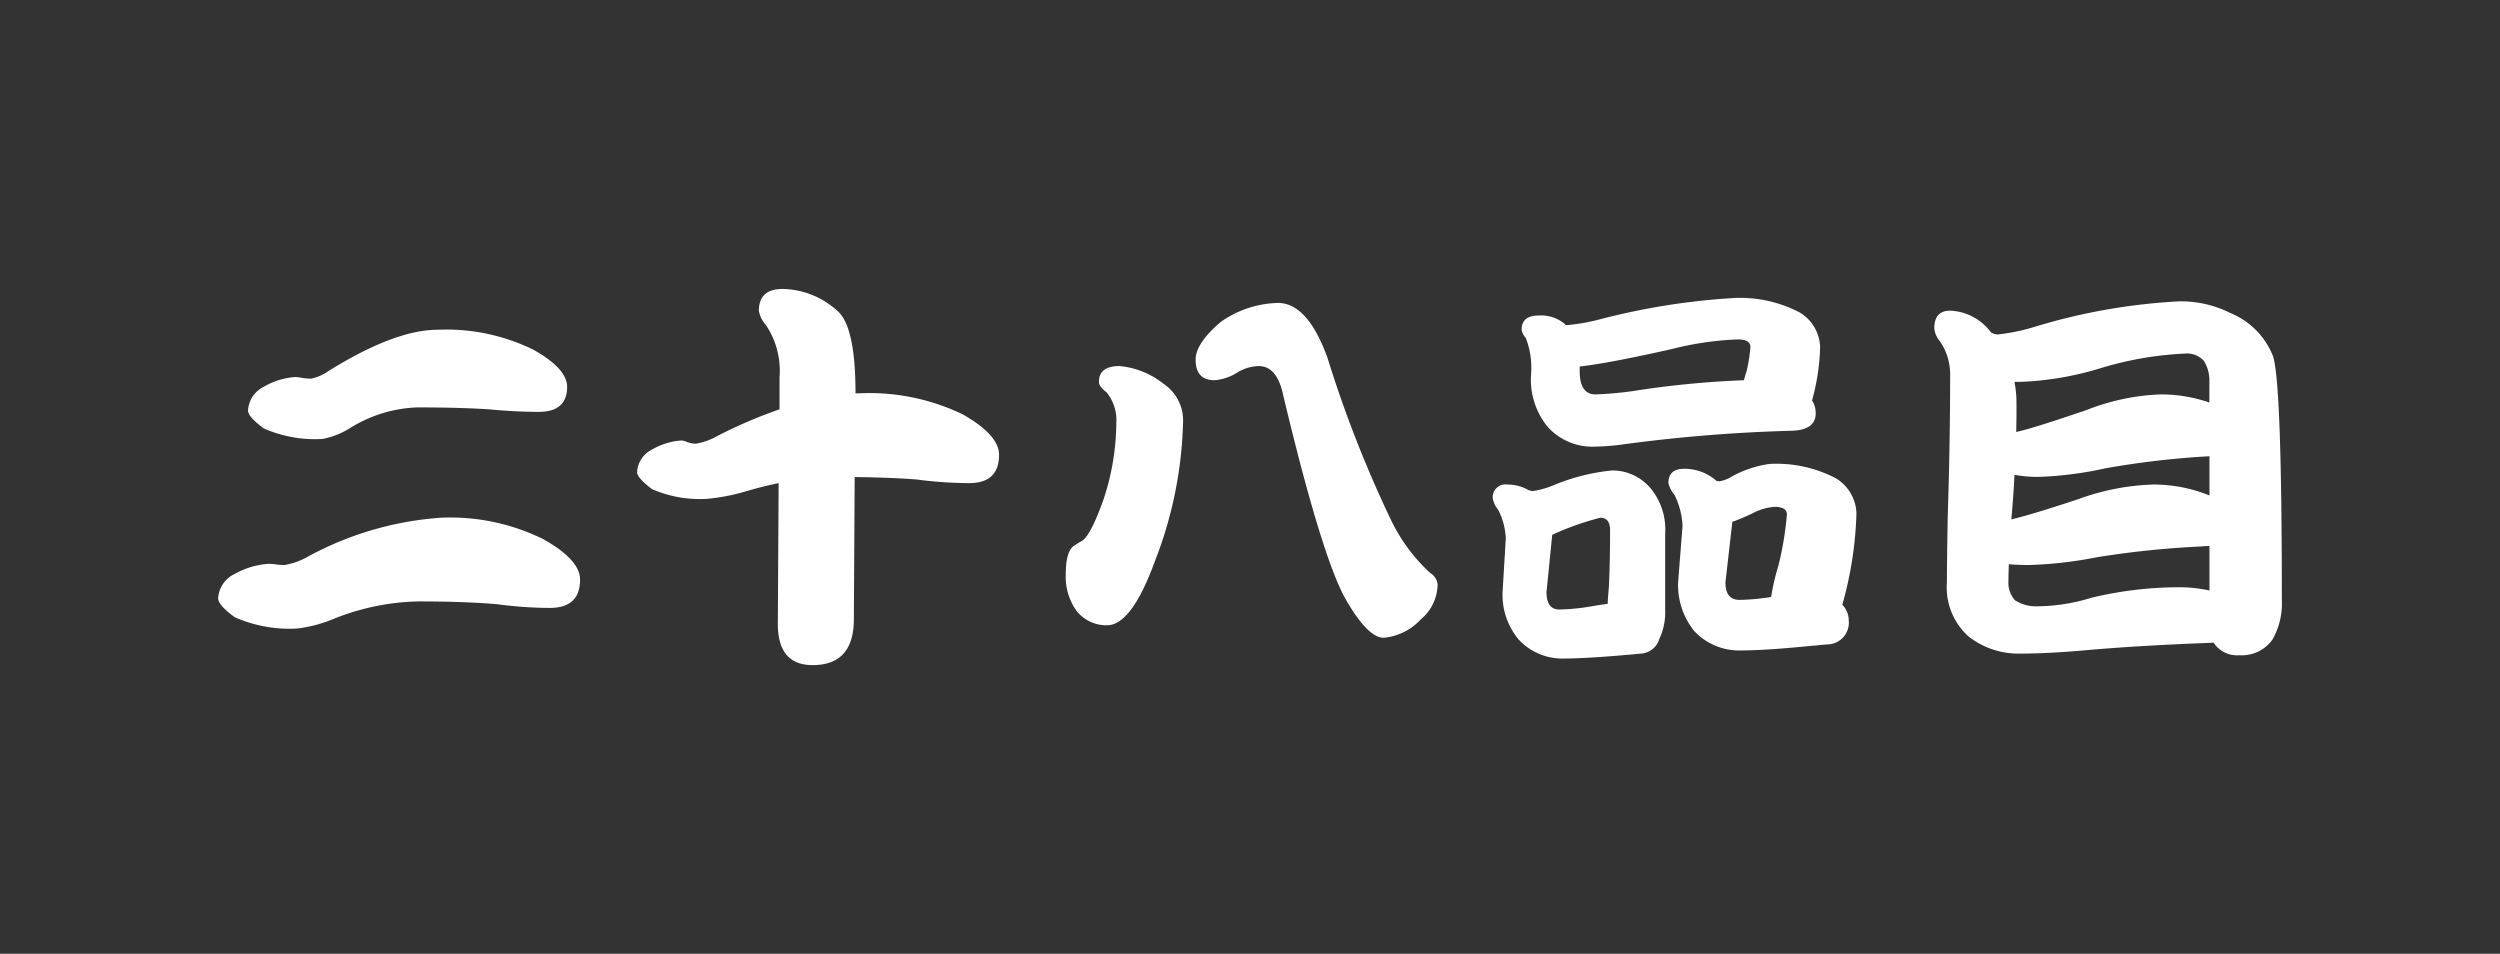 <svg xmlns="http://www.w3.org/2000/svg" viewBox="0 0 130.626 49.834"><rect x="0" y="0" width="130.626" height="49.834" fill="#333333" stroke="none"/><defs><style>.a{fill:#fff;}.b{fill:none;}</style></defs><title>num_28</title><path class="a" d="M14.037,29.46c.071,0,.176.008.317.021a3.243,3.243,0,0,0,.507.042,3.654,3.654,0,0,0,1.12-.38,16.976,16.976,0,0,1,7.058-2.092,10.977,10.977,0,0,1,5.347,1.12q1.922,1.079,1.923,2.113,0,1.479-1.585,1.48A21.109,21.109,0,0,1,26,31.573q-1.691-.147-4.121-.148a12.416,12.416,0,0,0-4.438.909,7.182,7.182,0,0,1-1.922.507,7.062,7.062,0,0,1-3.255-.592q-.867-.633-.866-.993a1.506,1.506,0,0,1,.866-1.268A4.182,4.182,0,0,1,14.037,29.46ZM15.432,19.7a2.188,2.188,0,0,1,.338.043,3.256,3.256,0,0,0,.486.042,2.439,2.439,0,0,0,.909-.4q3.465-2.155,5.705-2.155a10.326,10.326,0,0,1,4.987,1.036q1.776.993,1.775,1.943,0,1.311-1.479,1.311-1.183,0-2.536-.127-1.563-.107-3.824-.106a7.091,7.091,0,0,0-3.466,1.057,4.2,4.2,0,0,1-1.479.592,6.644,6.644,0,0,1-3.064-.55c-.55-.408-.824-.719-.824-.93a1.462,1.462,0,0,1,.824-1.247A3.744,3.744,0,0,1,15.432,19.7Z"/><path class="a" d="M35.613,23.015a.967.967,0,0,1,.3.084,1.285,1.285,0,0,0,.444.085,3.533,3.533,0,0,0,1.162-.422,24.6,24.6,0,0,1,3.212-1.374V19.7a4.286,4.286,0,0,0-.7-2.7,1.547,1.547,0,0,1-.38-.761q0-1.141,1.246-1.141a4.363,4.363,0,0,1,2.853,1.141q.951.8.951,4.311h.233a11.2,11.2,0,0,1,5.367,1.1q1.9,1.079,1.9,2.114,0,1.479-1.564,1.479a21.435,21.435,0,0,1-2.747-.19q-1.353-.105-3.233-.127l-.042,7.417q0,2.409-2.156,2.409-1.818,0-1.817-2.155l.042-7.354q-.823.169-1.69.423a10.425,10.425,0,0,1-2.071.4,6.26,6.26,0,0,1-2.853-.507q-.782-.591-.782-.888a1.4,1.4,0,0,1,.782-1.183A3.537,3.537,0,0,1,35.613,23.015Z"/><path class="a" d="M58.5,19.127a4.337,4.337,0,0,1,2.3.93,2.3,2.3,0,0,1,1.014,2.049,21.345,21.345,0,0,1-1.458,7.185q-1.226,3.381-2.515,3.381a2,2,0,0,1-1.564-.718,3.042,3.042,0,0,1-.591-1.923q0-1.311.486-1.543a1.892,1.892,0,0,1,.3-.19q.486-.211,1.2-2.24a12.816,12.816,0,0,0,.655-3.952,2.291,2.291,0,0,0-.507-1.606c-.268-.2-.4-.38-.4-.549Q57.421,19.126,58.5,19.127Zm8.263-3.3q1.563,0,2.6,2.874a62.728,62.728,0,0,0,3.3,8.432,9.136,9.136,0,0,0,2.071,2.81.791.791,0,0,1,.381.57,2.4,2.4,0,0,1-.867,1.839,3.023,3.023,0,0,1-1.944.972q-.867,0-2.071-2.155Q69,28.826,67.057,20.69q-.318-1.563-1.289-1.563a2.254,2.254,0,0,0-1.184.38,2.642,2.642,0,0,1-1.12.36q-.993,0-.993-1.078,0-.846,1.31-1.965A5.376,5.376,0,0,1,66.761,15.83Z"/><path class="a" d="M78.763,25.318a2.183,2.183,0,0,1,1.12.3l.191.043a4.533,4.533,0,0,0,1.12-.317,10.671,10.671,0,0,1,3.021-.761,2.606,2.606,0,0,1,2.029.93,3.365,3.365,0,0,1,.761,2.366v3.973a3.249,3.249,0,0,1-.3,1.522,1.079,1.079,0,0,1-1.014.781q-2.662.253-4.058.254a3.085,3.085,0,0,1-2.3-1.014,3.661,3.661,0,0,1-.824-2.452l.169-2.81a3.578,3.578,0,0,0-.4-1.5A1.288,1.288,0,0,1,78,26.058.663.663,0,0,1,78.763,25.318Zm1.649-8.833a1.931,1.931,0,0,1,1.352.444.252.252,0,0,1,.042.064,10.066,10.066,0,0,0,1.754-.3,36.337,36.337,0,0,1,7-1.12,6.7,6.7,0,0,1,3.486.76,2.192,2.192,0,0,1,1.057,1.8,11.363,11.363,0,0,1-.423,2.789,1.222,1.222,0,0,1,.191.676q0,.867-1.247.909a81.684,81.684,0,0,0-8.727.7,12.055,12.055,0,0,1-1.522.127,3.135,3.135,0,0,1-2.493-1.014,3.879,3.879,0,0,1-.888-2.684,4.33,4.33,0,0,0-.275-1.987.731.731,0,0,1-.211-.422Q79.5,16.486,80.412,16.485ZM84,31.552q.021-.4.063-.866.065-1.332.064-2.98,0-.655-.507-.655a14.7,14.7,0,0,0-2.367.824.43.43,0,0,1-.148.063l-.3,3q0,.909.676.909a11.234,11.234,0,0,0,1.691-.169C83.49,31.623,83.764,31.58,84,31.552Zm7.121-11.685c.043-.155.092-.325.148-.508a8.437,8.437,0,0,0,.191-1.225q0-.4-.656-.4a16.418,16.418,0,0,0-3.465.507q-3.276.739-4.8.909v.232q0,1.227.824,1.226a19.021,19.021,0,0,0,1.923-.169A49.081,49.081,0,0,1,91.125,19.867ZM88,24.494a2.521,2.521,0,0,1,1.69.634l.127.021a1.607,1.607,0,0,0,.528-.169,5.714,5.714,0,0,1,2.114-.739,6.7,6.7,0,0,1,3.486.76A2.228,2.228,0,0,1,97,26.8a19.367,19.367,0,0,1-.74,4.8,1.164,1.164,0,0,1,.338.823,1.139,1.139,0,0,1-1.077,1.247c-.24.014-.465.035-.677.063H94.76q-2.493.255-3.867.254a3.2,3.2,0,0,1-2.367-1.014,3.83,3.83,0,0,1-.845-2.536l.232-2.958a4.046,4.046,0,0,0-.422-1.627,1.424,1.424,0,0,1-.317-.613Q87.174,24.495,88,24.494Zm4.543,6.7a11.977,11.977,0,0,1,.381-1.648,16.785,16.785,0,0,0,.443-2.663c0-.267-.218-.4-.655-.4a2.916,2.916,0,0,0-1.141.339q-.635.3-1.056.444l-.36,3.169q0,.909.74.909A11.526,11.526,0,0,0,92.541,31.193Z"/><path class="a" d="M101.9,16.232a2.8,2.8,0,0,1,2.134,1.141.8.8,0,0,0,.338.105,10.525,10.525,0,0,0,2.007-.422,31.449,31.449,0,0,1,7.481-1.31,5.761,5.761,0,0,1,2.684.612,4.045,4.045,0,0,1,2.218,2.241q.465,1.351.465,12.742a3.817,3.817,0,0,1-.486,2.071,1.966,1.966,0,0,1-1.733.824,1.466,1.466,0,0,1-1.289-.571l-.042-.084q-3.951.147-6.762.4-1.944.169-3.3.169a4.238,4.238,0,0,1-2.748-.887,3.442,3.442,0,0,1-1.141-2.832q0-.886.043-3.444.126-3.825.127-7.438a3.062,3.062,0,0,0-.529-1.712,1.178,1.178,0,0,1-.3-.7Q101.078,16.232,101.9,16.232Zm13.545,14.623V28.53a4,4,0,0,0-.423.022,48.267,48.267,0,0,0-5.494.57,21.164,21.164,0,0,1-3.508.4c-.38,0-.733-.013-1.057-.042q-.021.55-.021.867a1.378,1.378,0,0,0,.338,1.014,2.064,2.064,0,0,0,1.247.317,9.749,9.749,0,0,0,2.747-.444,19.563,19.563,0,0,1,4.5-.549A7.33,7.33,0,0,1,115.448,30.855Zm-10.355-3.719q.951-.211,3.508-1.057a12.482,12.482,0,0,1,3.867-.761,7.7,7.7,0,0,1,2.98.571v-2.05a44.95,44.95,0,0,0-5.452.634,18.9,18.9,0,0,1-3.466.444,6.728,6.728,0,0,1-1.268-.106Q105.2,25.973,105.093,27.136Zm.254-4.565q.824-.168,3.719-1.162a11.653,11.653,0,0,1,3.8-.8,7.728,7.728,0,0,1,2.578.423V19.951a1.947,1.947,0,0,0-.275-1.078,1.165,1.165,0,0,0-.972-.4,17.866,17.866,0,0,0-4.353.739,16.419,16.419,0,0,1-4.226.74h-.36a5.436,5.436,0,0,1,.106,1.078Q105.368,21.79,105.347,22.571Z"/><rect class="b" width="130.626" height="49.834"/></svg>